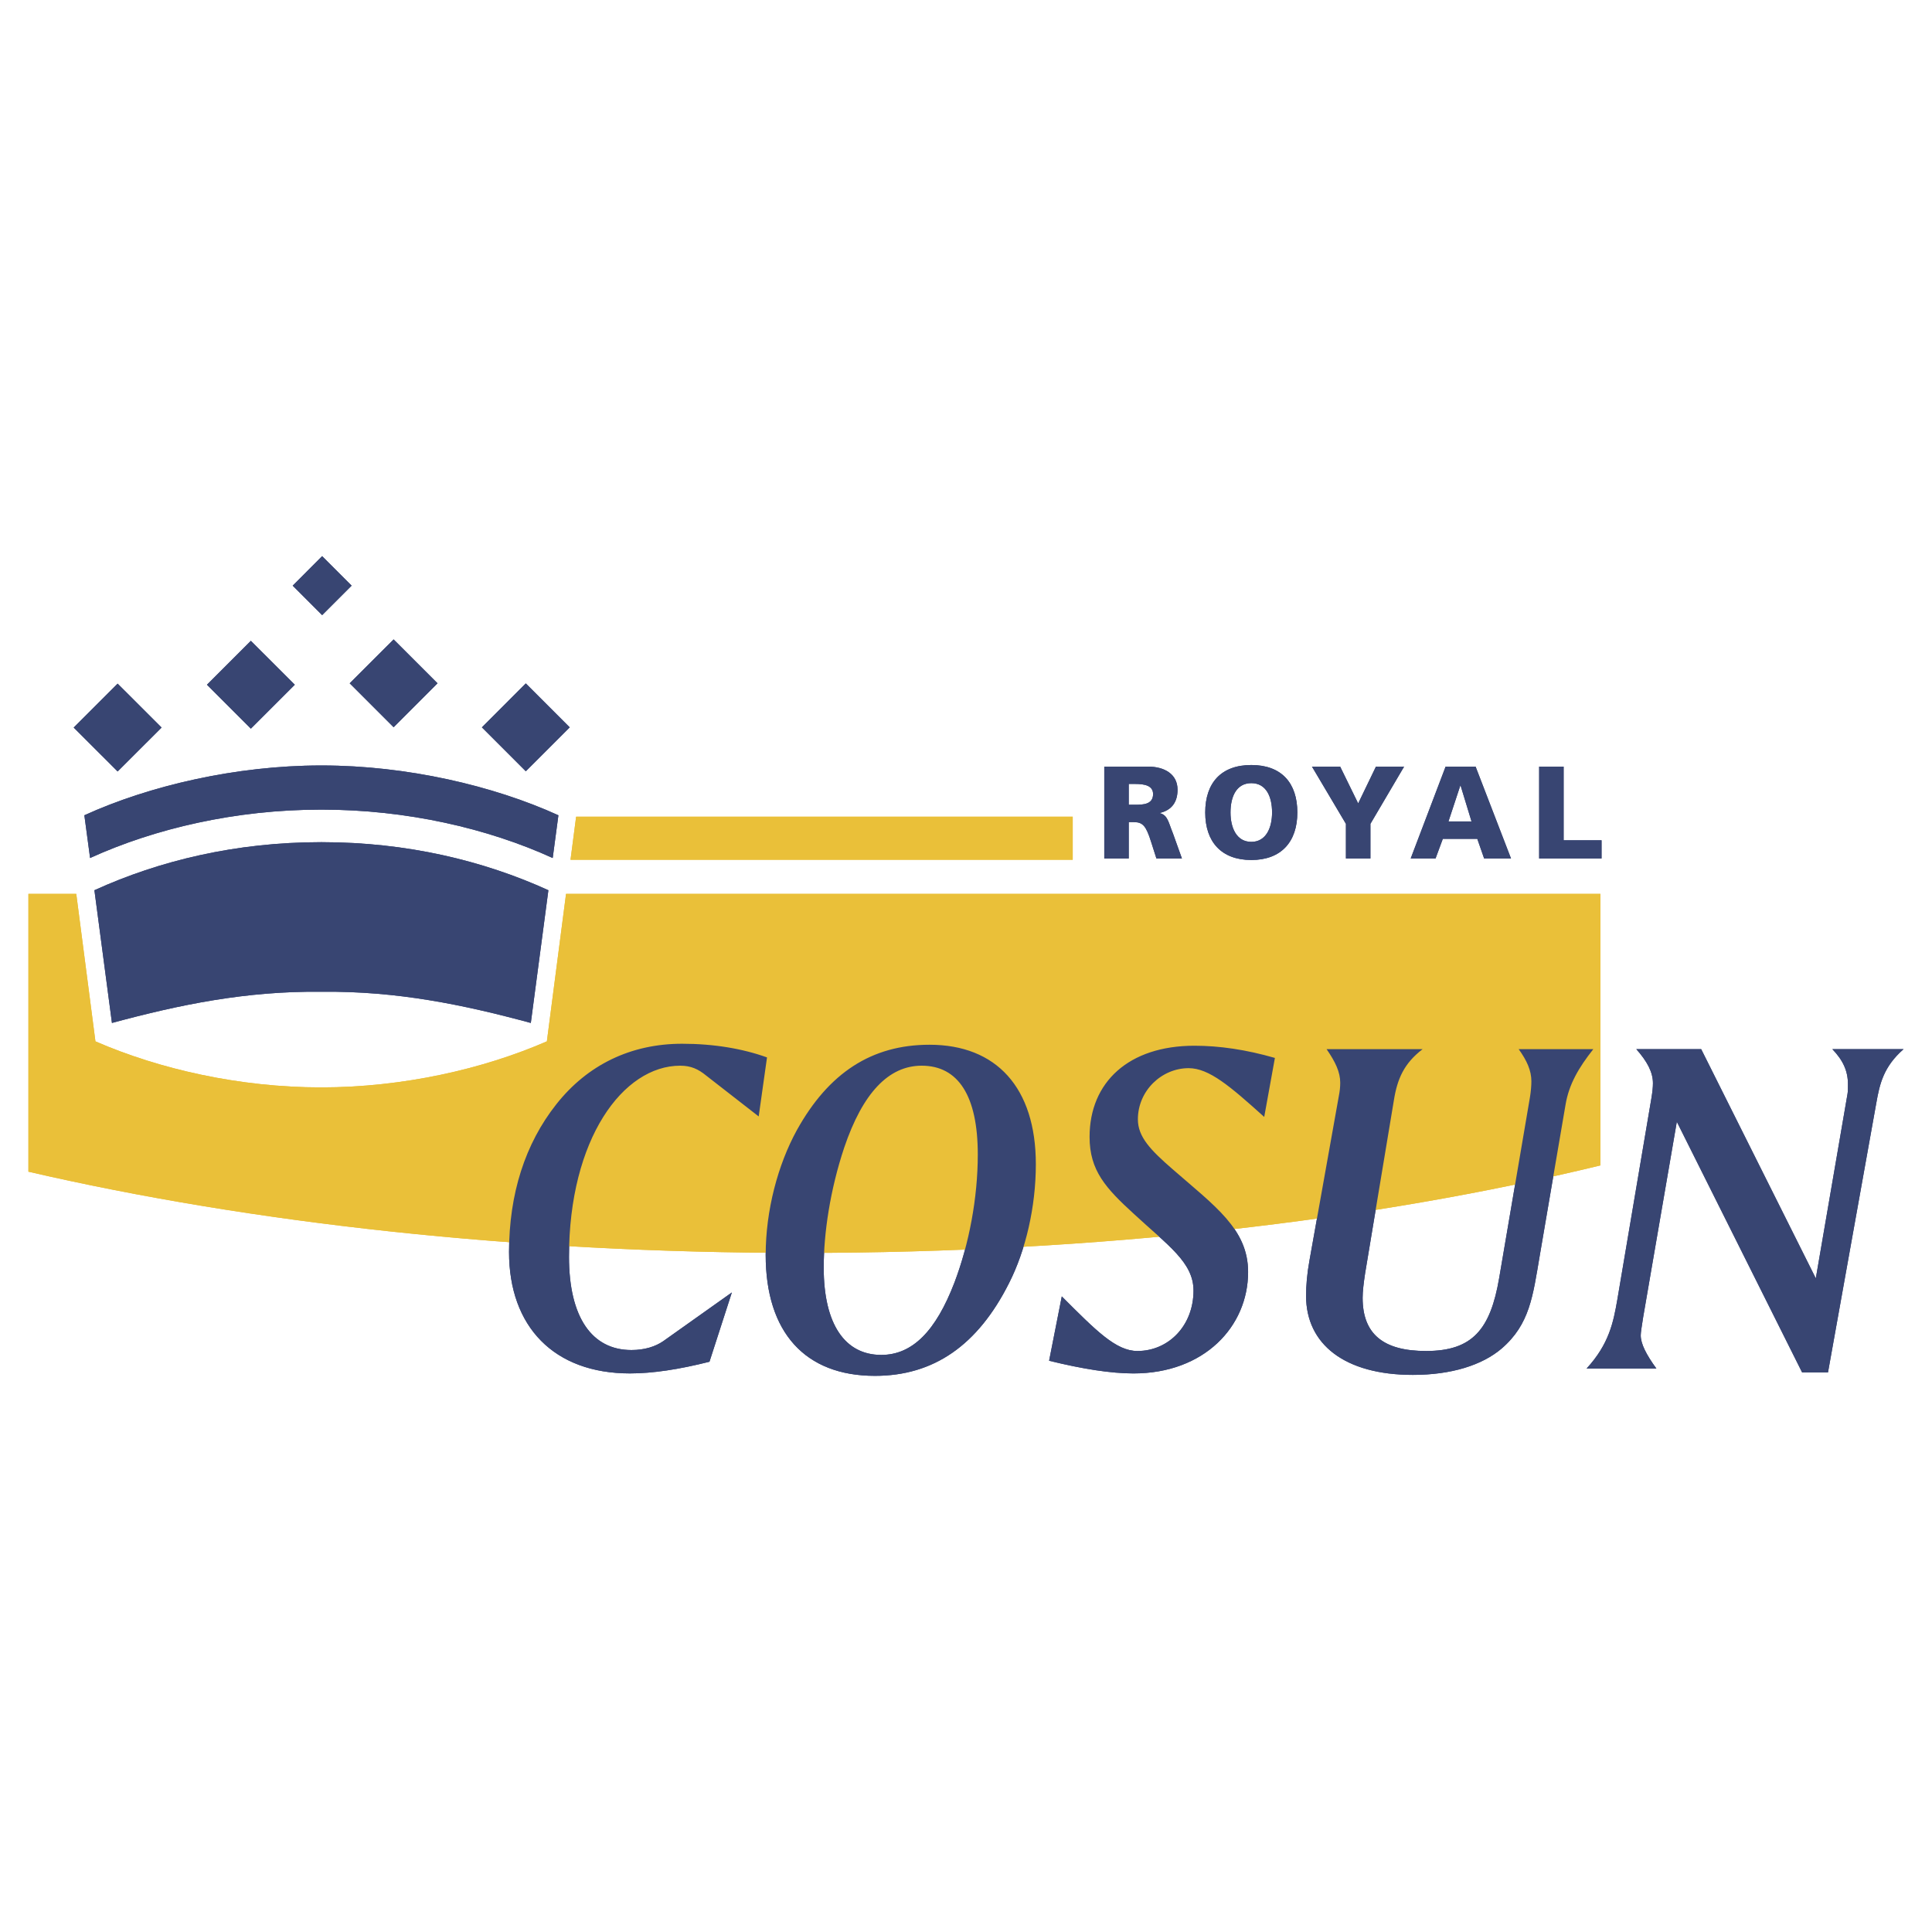 <svg xmlns="http://www.w3.org/2000/svg" width="2500" height="2500" viewBox="0 0 192.756 192.756"><g fill-rule="evenodd" clip-rule="evenodd"><path fill="#fff" d="M0 0h192.756v192.756H0V0z"/><path fill="#384572" d="M56.841 72.568l-4.382 4.382-4.38-4.382 4.38-4.384 4.382 4.384zM43.652 68.173l-4.381 4.385-4.382-4.385 4.382-4.378 4.381 4.378zM35.082 58.43l-2.942 2.942-2.938-2.942 2.938-2.943 2.942 2.943zM16.123 72.588l-4.387 4.381-4.384-4.381 4.384-4.381 4.387 4.381zM29.413 68.317l-4.385 4.381-4.381-4.381 4.381-4.382 4.385 4.382z"/><path fill="#eac039" d="M57.48 81.483l-.56 4.294h50.105v-4.294H57.48zM56.474 89.182L54.561 103.9h-.012c-6.376 2.775-14.37 4.586-22.512 4.59h.019-.033.015c-8.134-.004-16.128-1.814-22.508-4.59h-.008L7.609 89.182H2.834V116.9c22.179 5.123 48.655 8.104 77.105 8.104 29.586 0 57.029-3.223 79.734-8.729V89.182H56.474z"/><path d="M32.094 84.024v-.004H32.13v.004c8.455.003 16.085 1.836 22.583 4.794l-1.753 13.243c-6.816-1.848-13.386-3.182-20.744-3.113h-.208.117-.212c-7.354-.068-13.923 1.266-20.744 3.113l-1.75-13.243c6.495-2.958 14.129-4.791 22.584-4.794v-.004h.03l.061.004z" fill="#384572"/><path d="M32.083 76.371h.046c8.455.007 17.092 2.012 23.583 4.969l-.569 4.264c-6.498-2.962-14.575-4.828-23.039-4.828h-.082c-8.46 0-16.537 1.866-23.035 4.828l-.571-4.264c6.49-2.957 15.132-4.961 23.587-4.969H32.083zM112.615 78.214h.641c.936 0 1.787.159 1.787 1.011 0 1.038-.996 1.065-1.787 1.065h-.641v-2.076zm-2.441 7.434h2.441v-3.624h.512c.904 0 1.223.394 1.719 1.97l.529 1.654h2.545l-.893-2.495c-.459-1.118-.512-1.814-1.299-2.022v-.027c1.182-.277 1.756-1.09 1.756-2.31 0-1.576-1.324-2.31-2.953-2.31h-4.357v9.164zM122.768 81.062c0-1.586.592-2.927 2.076-2.927 1.48 0 2.07 1.341 2.07 2.927 0 1.511-.59 2.931-2.07 2.931-1.485.001-2.076-1.419-2.076-2.931zm-2.522 0c0 2.917 1.602 4.741 4.598 4.741 2.99 0 4.592-1.825 4.592-4.741 0-2.938-1.574-4.737-4.592-4.737-3.024.001-4.598 1.8-4.598 4.737zM134.283 82.195l-3.388-5.711h2.812l1.799 3.674 1.773-3.674h2.809l-3.361 5.711v3.453h-2.444v-3.453zM146.814 81.957h-2.301l1.182-3.583h.027l1.092 3.583zm-6.068 3.691h2.48l.725-1.958h3.438l.682 1.958h2.682l-3.533-9.164h-2.992l-3.482 9.164zM153.561 76.484h2.443v7.351h3.783v1.813h-6.226v-9.164zM75.695 111.387l-5.256-4.09c-.776-.633-1.507-.973-2.575-.973-5.696 0-11.095 7.301-11.095 19.072 0 6.037 2.287 9.297 6.229 9.297 1.314 0 2.382-.344 3.163-.877l6.857-4.867-2.234 6.912c-3.067.775-5.695 1.166-7.933 1.166-7.593 0-12.064-4.674-12.064-12.113 0-5.791 1.602-10.805 4.718-14.742 3.113-3.943 7.445-6.037 12.553-6.037 3.163 0 6.033.488 8.467 1.363l-.83 5.889zM103.346 116.154c0 4.283-1.02 8.611-2.678 11.871-3.113 6.18-7.494 9.244-13.378 9.244-6.957 0-10.898-4.328-10.898-12.066 0-4.43 1.215-9 3.113-12.453 3.161-5.695 7.448-8.516 13.234-8.516 6.669 0 10.607 4.284 10.607 11.92zm-11.388-9.83c-3.305 0-5.885 2.727-7.732 8.174-1.413 4.236-2.044 8.564-2.044 11.971 0 5.691 2.142 8.711 5.74 8.711 3.116 0 5.448-2.387 7.297-7.203 1.462-3.844 2.335-8.467 2.335-12.797.001-5.838-1.945-8.856-5.596-8.856zM126.131 111.436c-3.408-3.066-5.498-4.865-7.543-4.865-2.678 0-5.061 2.238-5.061 5.107 0 1.75 1.266 3.064 3.453 4.965 4.234 3.695 7.543 5.982 7.543 10.266 0 5.445-4.379 10.119-11.438 10.119-2.236 0-5.061-.439-8.416-1.266l1.266-6.422c3.404 3.404 5.4 5.449 7.543 5.449 3.113 0 5.598-2.529 5.598-6.031 0-2.822-2.584-4.527-5.939-7.639-2.822-2.578-4.43-4.332-4.43-7.691 0-5.449 3.893-9.096 10.463-9.096 2.484 0 5.158.391 8.027 1.217l-1.066 5.887zM141.936 104.674c-1.848 1.408-2.529 2.963-2.869 5.107l-2.871 17.271c-.148.973-.246 1.803-.246 2.434 0 3.598 2.045 5.303 6.328 5.303 4.623 0 6.422-2.141 7.297-7.297l3.066-18.004c.096-.582.145-1.168.145-1.605 0-1.07-.436-2.045-1.266-3.209h7.445c-1.459 1.846-2.43 3.502-2.771 5.543l-2.578 15.086c-.682 3.988-.975 6.809-3.799 9.244-1.943 1.654-5.01 2.627-8.854 2.627-6.812 0-10.656-3.066-10.656-7.883 0-1.023.1-2.238.342-3.553l2.92-16.348c.098-.484.146-.924.146-1.363 0-1.07-.488-2.09-1.363-3.354h9.584v.001zM169.727 104.674l11.436 22.867 3.162-18.393c.045-.242.045-.584.045-.973 0-1.314-.484-2.385-1.557-3.502h7.109c-1.996 1.748-2.385 3.453-2.727 5.398l-4.816 26.855h-2.582l-12.5-25.008-3.361 19.514c-.143.92-.24 1.508-.24 1.799 0 .824.533 1.896 1.559 3.305h-6.959c2.238-2.43 2.674-4.619 3.062-6.857l3.408-20.141c.096-.588.148-1.072.148-1.463 0-1.119-.588-2.188-1.66-3.402h6.473v.001zM56.841 72.568l-4.382 4.382-4.38-4.382 4.38-4.384 4.382 4.384zM43.652 68.173l-4.381 4.385-4.382-4.385 4.382-4.378 4.381 4.378zM35.082 58.43l-2.942 2.942-2.938-2.942 2.938-2.943 2.942 2.943zM16.123 72.588l-4.387 4.381-4.384-4.381 4.384-4.381 4.387 4.381zM29.413 68.317l-4.385 4.381-4.381-4.381 4.381-4.382 4.385 4.382z" fill="#384572"/><path fill="#eac039" d="M57.48 81.483l-.56 4.294h50.105v-4.294H57.48zM56.474 89.182L54.561 103.9h-.012c-6.376 2.775-14.37 4.586-22.512 4.59h.019-.033.015c-8.134-.004-16.128-1.814-22.508-4.59h-.008L7.609 89.182H2.834V116.9c22.179 5.123 48.655 8.104 77.105 8.104 29.586 0 57.029-3.223 79.734-8.729V89.182H56.474z"/><path d="M32.094 84.024v-.004H32.13v.004c8.455.003 16.085 1.836 22.583 4.794l-1.753 13.243c-6.816-1.848-13.386-3.182-20.744-3.113h-.208.117-.212c-7.354-.068-13.923 1.266-20.744 3.113l-1.75-13.243c6.495-2.958 14.129-4.791 22.584-4.794v-.004h.03l.061.004z" fill="#384572"/><path d="M32.083 76.371h.046c8.455.007 17.092 2.012 23.583 4.969l-.569 4.264c-6.498-2.962-14.575-4.828-23.039-4.828h-.082c-8.46 0-16.537 1.866-23.035 4.828l-.571-4.264c6.49-2.957 15.132-4.961 23.587-4.969H32.083zM112.615 78.214h.641c.936 0 1.787.159 1.787 1.011 0 1.038-.996 1.065-1.787 1.065h-.641v-2.076zm-2.441 7.434h2.441v-3.624h.512c.904 0 1.223.394 1.719 1.97l.529 1.654h2.545l-.893-2.495c-.459-1.118-.512-1.814-1.299-2.022v-.027c1.182-.277 1.756-1.09 1.756-2.31 0-1.576-1.324-2.31-2.953-2.31h-4.357v9.164zM122.768 81.062c0-1.586.592-2.927 2.076-2.927 1.48 0 2.07 1.341 2.07 2.927 0 1.511-.59 2.931-2.07 2.931-1.485.001-2.076-1.419-2.076-2.931zm-2.522 0c0 2.917 1.602 4.741 4.598 4.741 2.99 0 4.592-1.825 4.592-4.741 0-2.938-1.574-4.737-4.592-4.737-3.024.001-4.598 1.8-4.598 4.737zM134.283 82.195l-3.388-5.711h2.812l1.799 3.674 1.773-3.674h2.809l-3.361 5.711v3.453h-2.444v-3.453zM146.814 81.957h-2.301l1.182-3.583h.027l1.092 3.583zm-6.068 3.691h2.48l.725-1.958h3.438l.682 1.958h2.682l-3.533-9.164h-2.992l-3.482 9.164zM153.561 76.484h2.443v7.351h3.783v1.813h-6.226v-9.164zM75.695 111.387l-5.256-4.09c-.776-.633-1.507-.973-2.575-.973-5.696 0-11.095 7.301-11.095 19.072 0 6.037 2.287 9.297 6.229 9.297 1.314 0 2.382-.344 3.163-.877l6.857-4.867-2.234 6.912c-3.067.775-5.695 1.166-7.933 1.166-7.593 0-12.064-4.674-12.064-12.113 0-5.791 1.602-10.805 4.718-14.742 3.113-3.943 7.445-6.037 12.553-6.037 3.163 0 6.033.488 8.467 1.363l-.83 5.889zM103.346 116.154c0 4.283-1.02 8.611-2.678 11.871-3.113 6.18-7.494 9.244-13.378 9.244-6.957 0-10.898-4.328-10.898-12.066 0-4.43 1.215-9 3.113-12.453 3.161-5.695 7.448-8.516 13.234-8.516 6.669 0 10.607 4.284 10.607 11.92zm-11.388-9.83c-3.305 0-5.885 2.727-7.732 8.174-1.413 4.236-2.044 8.564-2.044 11.971 0 5.691 2.142 8.711 5.74 8.711 3.116 0 5.448-2.387 7.297-7.203 1.462-3.844 2.335-8.467 2.335-12.797.001-5.838-1.945-8.856-5.596-8.856zM126.131 111.436c-3.408-3.066-5.498-4.865-7.543-4.865-2.678 0-5.061 2.238-5.061 5.107 0 1.75 1.266 3.064 3.453 4.965 4.234 3.695 7.543 5.982 7.543 10.266 0 5.445-4.379 10.119-11.438 10.119-2.236 0-5.061-.439-8.416-1.266l1.266-6.422c3.404 3.404 5.4 5.449 7.543 5.449 3.113 0 5.598-2.529 5.598-6.031 0-2.822-2.584-4.527-5.939-7.639-2.822-2.578-4.43-4.332-4.43-7.691 0-5.449 3.893-9.096 10.463-9.096 2.484 0 5.158.391 8.027 1.217l-1.066 5.887zM141.936 104.674c-1.848 1.408-2.529 2.963-2.869 5.107l-2.871 17.271c-.148.973-.246 1.803-.246 2.434 0 3.598 2.045 5.303 6.328 5.303 4.623 0 6.422-2.141 7.297-7.297l3.066-18.004c.096-.582.145-1.168.145-1.605 0-1.07-.436-2.045-1.266-3.209h7.445c-1.459 1.846-2.43 3.502-2.771 5.543l-2.578 15.086c-.682 3.988-.975 6.809-3.799 9.244-1.943 1.654-5.01 2.627-8.854 2.627-6.812 0-10.656-3.066-10.656-7.883 0-1.023.1-2.238.342-3.553l2.92-16.348c.098-.484.146-.924.146-1.363 0-1.07-.488-2.09-1.363-3.354h9.584v.001zM169.727 104.674l11.436 22.867 3.162-18.393c.045-.242.045-.584.045-.973 0-1.314-.484-2.385-1.557-3.502h7.109c-1.996 1.748-2.385 3.453-2.727 5.398l-4.816 26.855h-2.582l-12.5-25.008-3.361 19.514c-.143.92-.24 1.508-.24 1.799 0 .824.533 1.896 1.559 3.305h-6.959c2.238-2.43 2.674-4.619 3.062-6.857l3.408-20.141c.096-.588.148-1.072.148-1.463 0-1.119-.588-2.188-1.66-3.402h6.473v.001z" fill="#384572"/></g></svg>